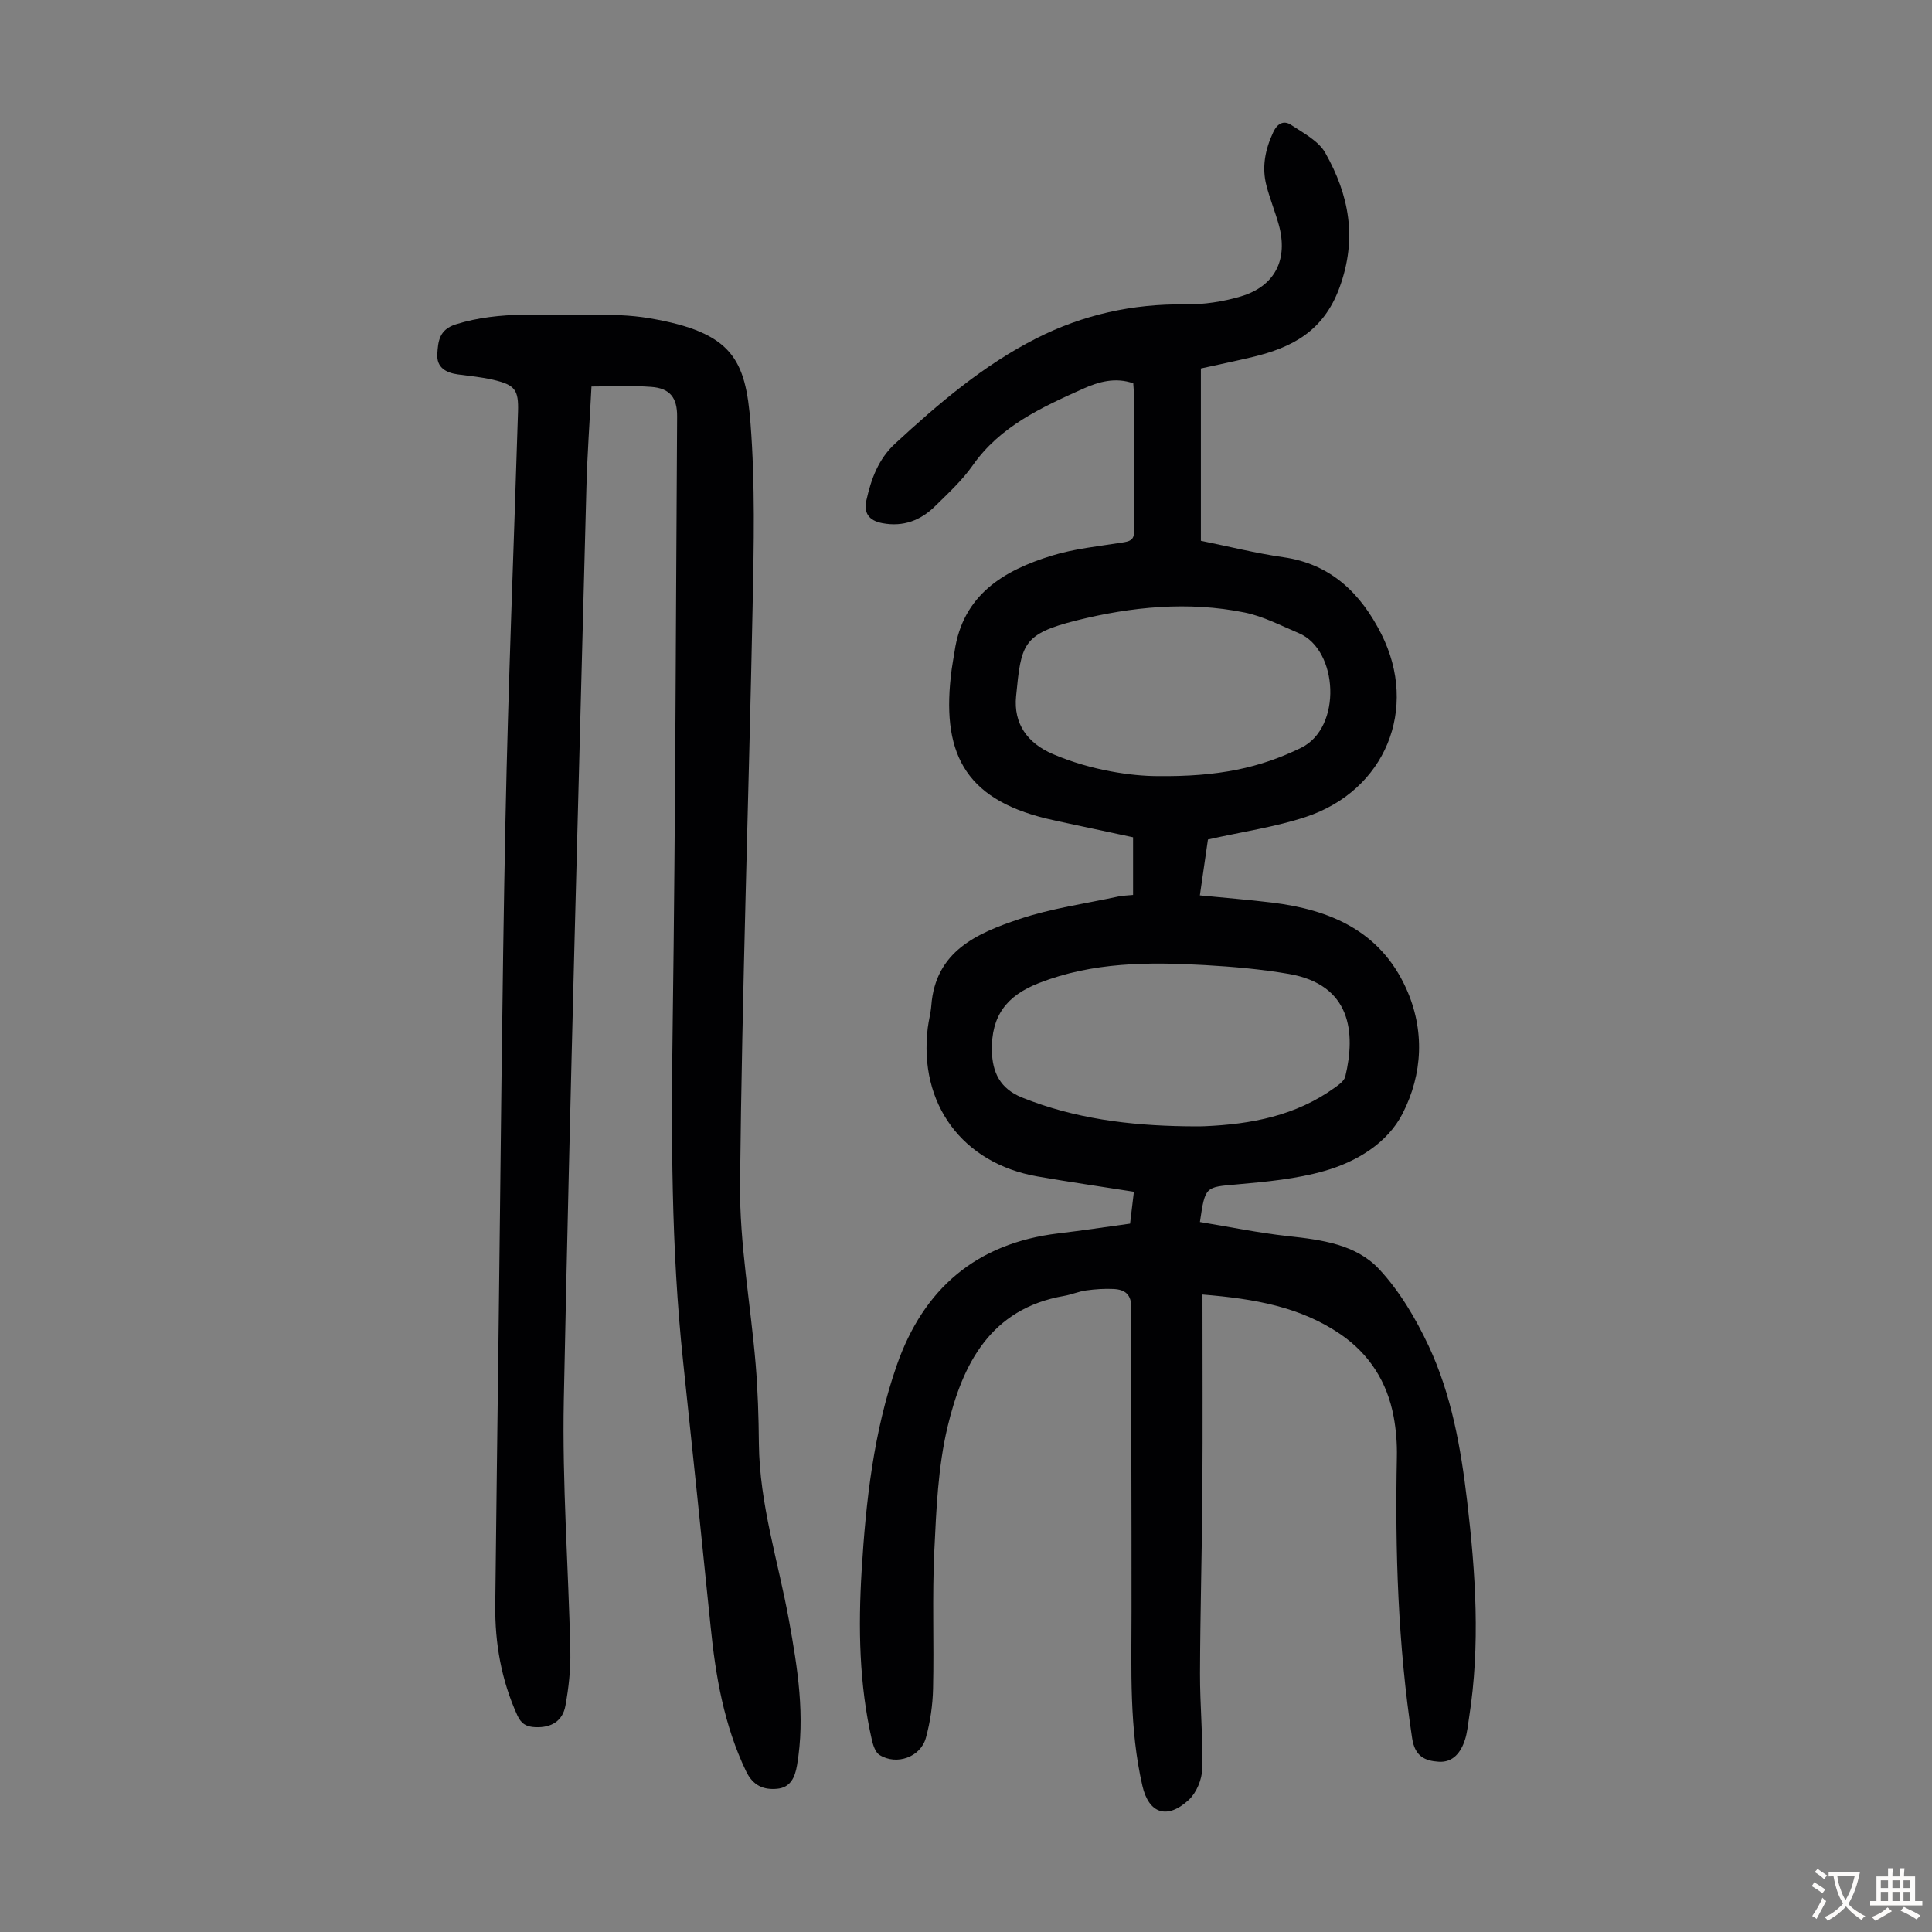 <svg enable-background="new 0 0 400 400" viewBox="0 0 400 400" xmlns="http://www.w3.org/2000/svg"><rect x="0" y="0" width="400" height="400" fill="#808080" stroke="none"/><path d="m248.96 268.02c0 13.98.07 27.4-.02 40.82-.09 12.54-.45 25.07-.49 37.61-.02 6.59.63 13.2.46 19.78-.06 2.2-1.19 4.94-2.78 6.41-4.46 4.14-8.28 2.88-9.61-2.91-2.74-11.9-2.26-24.01-2.25-36.1.03-20.93-.11-41.86-.03-62.78.01-2.86-1.3-3.86-3.69-3.98-1.88-.09-3.8.04-5.67.3-1.54.21-3.02.86-4.55 1.13-15.27 2.63-21.06 14.12-24.16 27.16-1.97 8.29-2.32 17.04-2.73 25.61-.46 9.49-.04 19.03-.26 28.54-.08 3.42-.58 6.92-1.49 10.21-1.11 4-6.09 5.74-9.59 3.53-.85-.53-1.32-1.97-1.58-3.08-2.65-11.56-2.84-23.28-2.13-35.05.88-14.44 2.48-28.78 7.27-42.53 5.53-15.88 16.49-25.3 33.45-27.33 4.88-.58 9.75-1.32 14.86-2.02.26-2.14.51-4.2.79-6.6-6.76-1.07-13.38-2.02-19.96-3.17-15.56-2.72-24.63-15.04-22.72-30.75.19-1.55.62-3.08.74-4.64.85-11.27 9.48-14.96 18.21-17.89 6.6-2.22 13.63-3.19 20.48-4.67.96-.21 1.96-.21 3.08-.33 0-3.93 0-7.69 0-11.94-5.07-1.08-10.17-2.17-15.28-3.27-.87-.19-1.74-.38-2.61-.59-17.29-4.18-21.91-14-19.66-30.96.16-1.22.41-2.43.59-3.64 1.7-11.73 10.15-16.79 20.2-19.87 4.66-1.43 9.63-1.92 14.48-2.69 1.49-.24 2.5-.42 2.49-2.31-.06-9.4-.02-18.81-.03-28.21 0-.77-.09-1.54-.14-2.45-3.71-1.3-7.2-.32-10.43 1.14-8.56 3.86-17.11 7.72-22.81 15.85-2.16 3.09-5.02 5.72-7.73 8.39-3.02 2.99-6.61 4.4-11 3.57-2.85-.54-3.86-2.19-3.28-4.74.98-4.39 2.48-8.54 5.96-11.74 8.99-8.29 18.25-16.22 29.25-21.79 9.65-4.89 19.89-7.16 30.76-7.02 3.85.05 7.84-.55 11.54-1.65 7.13-2.12 9.88-7.7 7.84-14.94-.76-2.69-1.82-5.29-2.52-7.98-1.01-3.84-.27-7.51 1.4-11.08.84-1.8 2.17-2.53 3.7-1.51 2.55 1.69 5.68 3.31 7.08 5.79 4.92 8.73 6.67 17.69 2.95 27.87-3.3 9.04-9.8 12.43-18.04 14.4-3.47.83-6.98 1.55-10.67 2.37v35.67c5.75 1.17 11.39 2.59 17.11 3.41 9.9 1.41 16.06 7.6 20.24 15.87 7.83 15.51.82 32.47-15.67 37.91-6.29 2.07-12.94 3.02-20.22 4.66-.43 2.97-1.02 7.02-1.67 11.57 5.04.5 10 .89 14.92 1.49 12.05 1.47 22.36 5.86 27.75 17.68 3.96 8.7 3.47 17.84-.7 26-3.12 6.11-9.5 9.97-16.14 11.87-5.83 1.67-12.02 2.25-18.1 2.79-6.6.59-6.62.32-7.72 7.79 6.07 1 12.14 2.26 18.28 2.93 6.91.75 14.03 1.69 18.83 6.84 4.24 4.55 7.58 10.21 10.24 15.88 4.73 10.1 6.67 21.06 7.97 32.09 1.76 14.93 2.76 29.87.41 44.84-.24 1.55-.38 3.14-.85 4.61-.84 2.61-2.46 4.76-5.45 4.56-2.84-.19-4.91-1.08-5.49-4.85-2.93-19.33-3.55-38.75-3.16-58.25.06-2.78-.16-5.61-.67-8.35-1.33-7.13-4.98-12.91-10.98-17.04-8.32-5.69-17.83-7.37-28.6-8.24zm-3.57-34.84c1.34 0 2.69.05 4.03-.01 9.63-.41 18.87-2.17 26.9-7.96.87-.62 1.99-1.42 2.21-2.33 2.16-9.03 1.28-19.02-11.74-21.25-5.71-.98-11.53-1.49-17.32-1.82-11.64-.66-23.23-.64-34.37 3.72-6.74 2.63-9.9 6.83-9.74 14.05.1 4.42 1.66 7.8 6.24 9.65 10.87 4.37 22.21 5.78 33.79 5.95zm-5.97-72.5c12.97.18 21.52-1.75 29.93-5.84 8.6-4.18 7.73-20.31-.44-23.75-3.68-1.55-7.33-3.48-11.19-4.27-11.7-2.38-23.52-1.2-34.86 1.64-11.22 2.81-11.44 4.96-12.49 15.69-.56 5.66 2.33 9.72 7.63 11.98 8.05 3.45 16.54 4.53 21.42 4.55z" fill="#010103"/><path d="m122.46 80.02c-.36 7.09-.87 13.99-1.05 20.9-1.63 62.98-3.41 125.95-4.68 188.94-.35 17.32.97 34.67 1.35 52.01.08 3.76-.34 7.59-1.02 11.3-.57 3.13-2.89 4.56-6.18 4.43-1.87-.07-2.97-.67-3.79-2.49-3.3-7.28-4.64-14.91-4.55-22.83.2-18.13.43-36.26.66-54.38.46-36.03.72-72.07 1.45-108.09.57-28.19 1.73-56.37 2.6-84.56.14-4.55-.6-5.55-5.15-6.62-2.38-.56-4.85-.78-7.28-1.11-2.5-.34-4.44-1.44-4.28-4.2.16-2.6.36-5.08 3.84-6.17 9.22-2.9 18.64-1.79 27.99-1.95 4.01-.07 8.1.01 12.04.68 17.3 2.92 19.96 8.57 20.98 21.81.97 12.56.69 25.25.43 37.88-.8 39.82-2.19 79.64-2.6 119.47-.13 12.46 2.19 24.93 3.23 37.41.45 5.45.62 10.94.67 16.42.12 12.55 4.02 24.44 6.23 36.62 1.8 9.94 3.39 19.83 1.67 29.97-.44 2.61-1.4 4.63-4.13 4.89-2.81.26-4.99-.65-6.42-3.62-4.58-9.55-6.32-19.73-7.36-30.12-1.84-18.25-3.75-36.49-5.68-54.73-2.49-23.42-2.47-46.89-2.15-70.41.57-41.74.64-83.49.91-125.23.03-3.91-1.49-5.87-5.39-6.14-3.99-.3-8.01-.08-12.34-.08z" fill="#010103"/><g fill="#fcfbfa"><path d="m377.9 391.2c-.2.3-.4.5-.6.8-.7-.6-1.4-1-2.2-1.5.2-.3.4-.5.5-.8.6.4 1.4.8 2.3 1.5zm-1.8 6.1c-.2-.2-.5-.4-.9-.6.4-.6.8-1.2 1.2-1.9s.7-1.3.9-1.9c.3.3.5.5.8.7-.7 1.3-1.4 2.6-2 3.7zm2.2-9c-.3.3-.5.5-.6.8-.6-.6-1.3-1.1-2-1.5.3-.3.5-.5.6-.7.6.5 1.3.9 2 1.4zm.3.2v-.9h2 4.5c-.3 1.3-.6 2.5-1 3.6s-.9 2.1-1.4 3c.4.5 1 1 1.6 1.4s1.2.8 1.9 1.1c-.3.2-.5.4-.8.8-.4-.3-1-.7-1.6-1.2s-1.2-1.1-1.6-1.6c-.5.6-1.1 1.1-1.7 1.6s-1.4.9-2.1 1.4c-.1-.3-.3-.5-.7-.8.6-.2 1.2-.5 1.9-1s1.4-1.1 2-1.8c-.5-.8-.9-1.6-1.2-2.5s-.6-2-.8-3.2c-.4.1-.7.1-1 .1zm2.5 2.7c.3 1 .7 1.7 1 2.2.3-.5.6-1.1 1-2s.6-1.9.9-3h-3.2-.4c.1.9.3 1.8.7 2.8z"/><path d="m396.5 388.5v1.5 3.6h1.5v.9c-.4 0-1 0-1.7 0h-7.9c-.5 0-.9 0-1.2 0v-.9h1.3v-3.5c0-.7 0-1.2 0-1.6h2.4c0-.8 0-1.4 0-1.7h1c0 .3-.1.8-.1 1.7h1.5c0-.8 0-1.4 0-1.7h1c0 .3-.1.9-.1 1.7zm-8.2 9.2c-.2-.3-.5-.5-.8-.8.8-.3 1.4-.6 1.9-.9s1-.7 1.4-1.1c.3.3.6.5.9.8-1.6 1-2.8 1.6-3.4 2zm2.6-6.8v-1.6h-1.5v1.6zm0 2.7v-1.9h-1.5v1.9zm2.4-2.7v-1.6h-1.5v1.6zm0 2.7v-1.9h-1.5v1.9zm.2 2 .7-.8c.4.2.9.5 1.6.8s1.3.7 1.8 1c-.3.3-.5.5-.8.8-.4-.3-1.5-1-3.3-1.8zm2-4.7v-1.6h-1.4v1.6zm0 2.7v-1.9h-1.4v1.9z"/></g></svg>